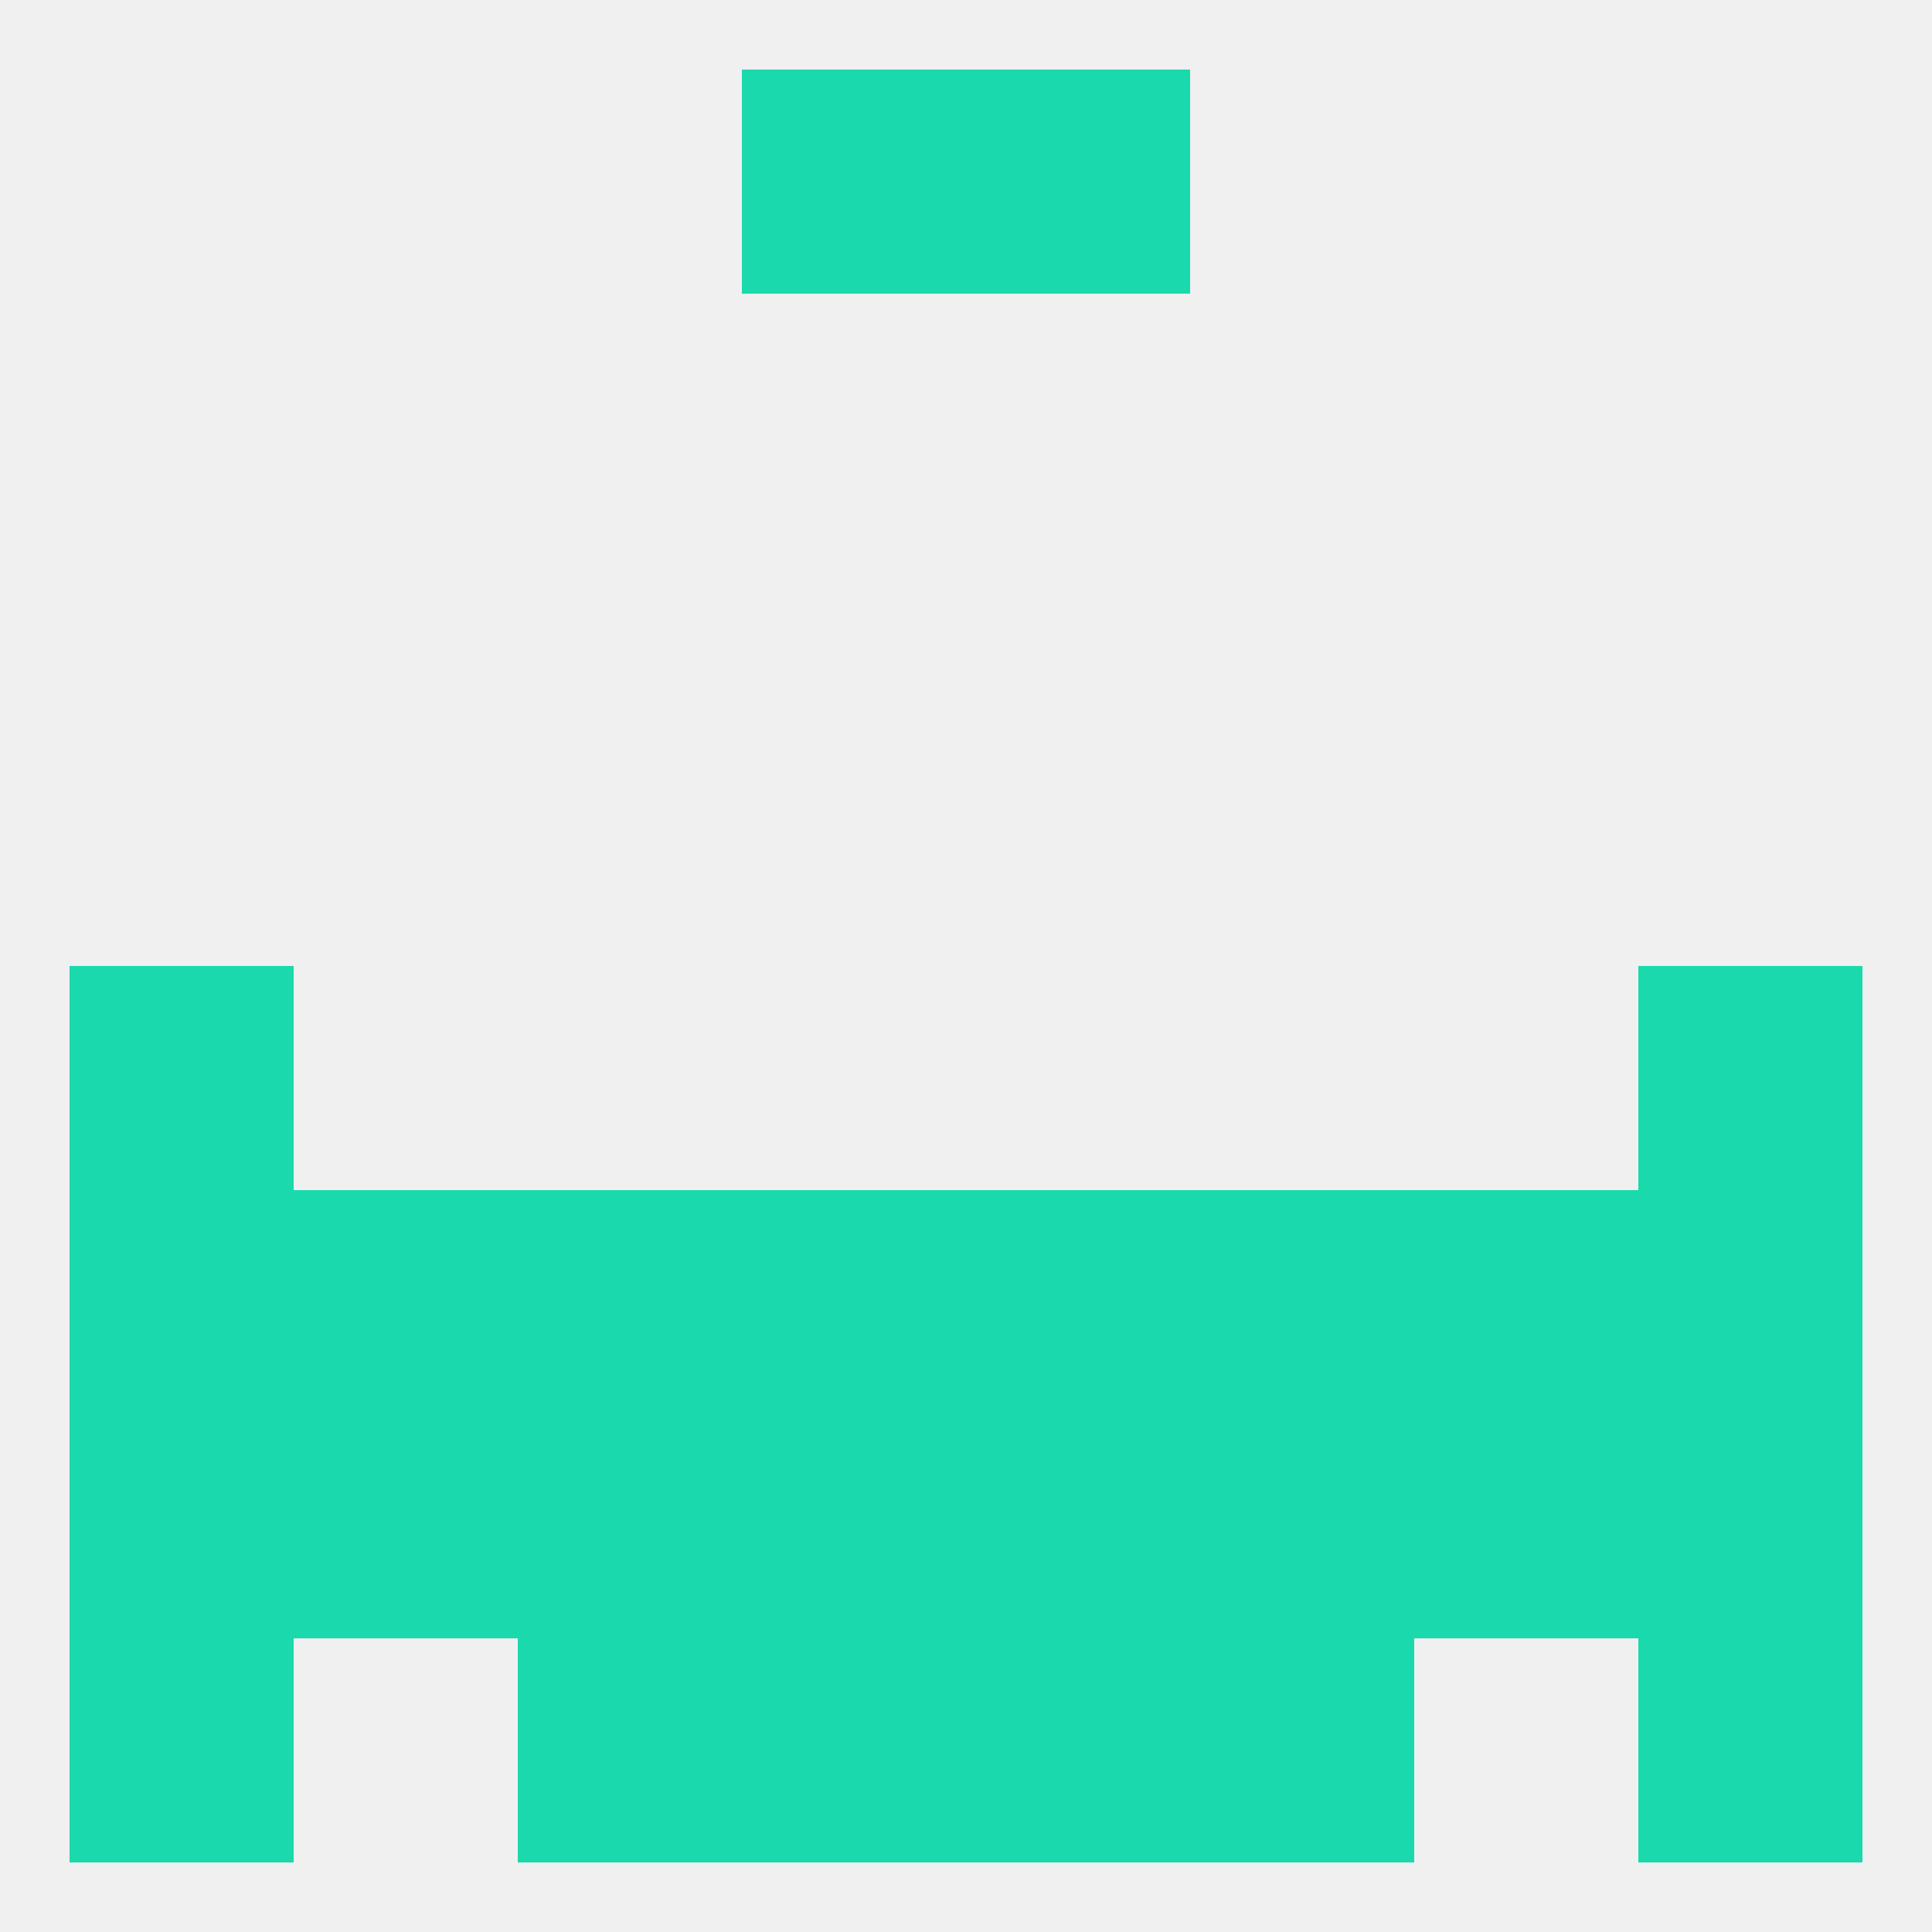 
<!--   <?xml version="1.0"?> -->
<svg version="1.1" baseprofile="full" xmlns="http://www.w3.org/2000/svg" xmlns:xlink="http://www.w3.org/1999/xlink" xmlns:ev="http://www.w3.org/2001/xml-events" width="250" height="250" viewBox="0 0 250 250" >
	<rect width="100%" height="100%" fill="rgba(240,240,240,255)"/>

	<rect x="154" y="212" width="29" height="29" fill="rgba(26,217,173,255)"/>
	<rect x="9" y="212" width="29" height="29" fill="rgba(26,217,173,255)"/>
	<rect x="212" y="212" width="29" height="29" fill="rgba(26,217,173,255)"/>
	<rect x="96" y="212" width="29" height="29" fill="rgba(26,217,173,255)"/>
	<rect x="125" y="212" width="29" height="29" fill="rgba(26,217,173,255)"/>
	<rect x="67" y="212" width="29" height="29" fill="rgba(26,217,173,255)"/>
	<rect x="96" y="9" width="29" height="29" fill="rgba(26,217,173,255)"/>
	<rect x="125" y="9" width="29" height="29" fill="rgba(26,217,173,255)"/>
	<rect x="9" y="125" width="29" height="29" fill="rgba(26,217,173,255)"/>
	<rect x="212" y="125" width="29" height="29" fill="rgba(26,217,173,255)"/>
	<rect x="96" y="154" width="29" height="29" fill="rgba(26,217,173,255)"/>
	<rect x="125" y="154" width="29" height="29" fill="rgba(26,217,173,255)"/>
	<rect x="9" y="154" width="29" height="29" fill="rgba(26,217,173,255)"/>
	<rect x="212" y="154" width="29" height="29" fill="rgba(26,217,173,255)"/>
	<rect x="38" y="154" width="29" height="29" fill="rgba(26,217,173,255)"/>
	<rect x="183" y="154" width="29" height="29" fill="rgba(26,217,173,255)"/>
	<rect x="67" y="154" width="29" height="29" fill="rgba(26,217,173,255)"/>
	<rect x="154" y="154" width="29" height="29" fill="rgba(26,217,173,255)"/>
	<rect x="9" y="183" width="29" height="29" fill="rgba(26,217,173,255)"/>
	<rect x="212" y="183" width="29" height="29" fill="rgba(26,217,173,255)"/>
	<rect x="67" y="183" width="29" height="29" fill="rgba(26,217,173,255)"/>
	<rect x="183" y="183" width="29" height="29" fill="rgba(26,217,173,255)"/>
	<rect x="96" y="183" width="29" height="29" fill="rgba(26,217,173,255)"/>
	<rect x="125" y="183" width="29" height="29" fill="rgba(26,217,173,255)"/>
	<rect x="154" y="183" width="29" height="29" fill="rgba(26,217,173,255)"/>
	<rect x="38" y="183" width="29" height="29" fill="rgba(26,217,173,255)"/>
</svg>